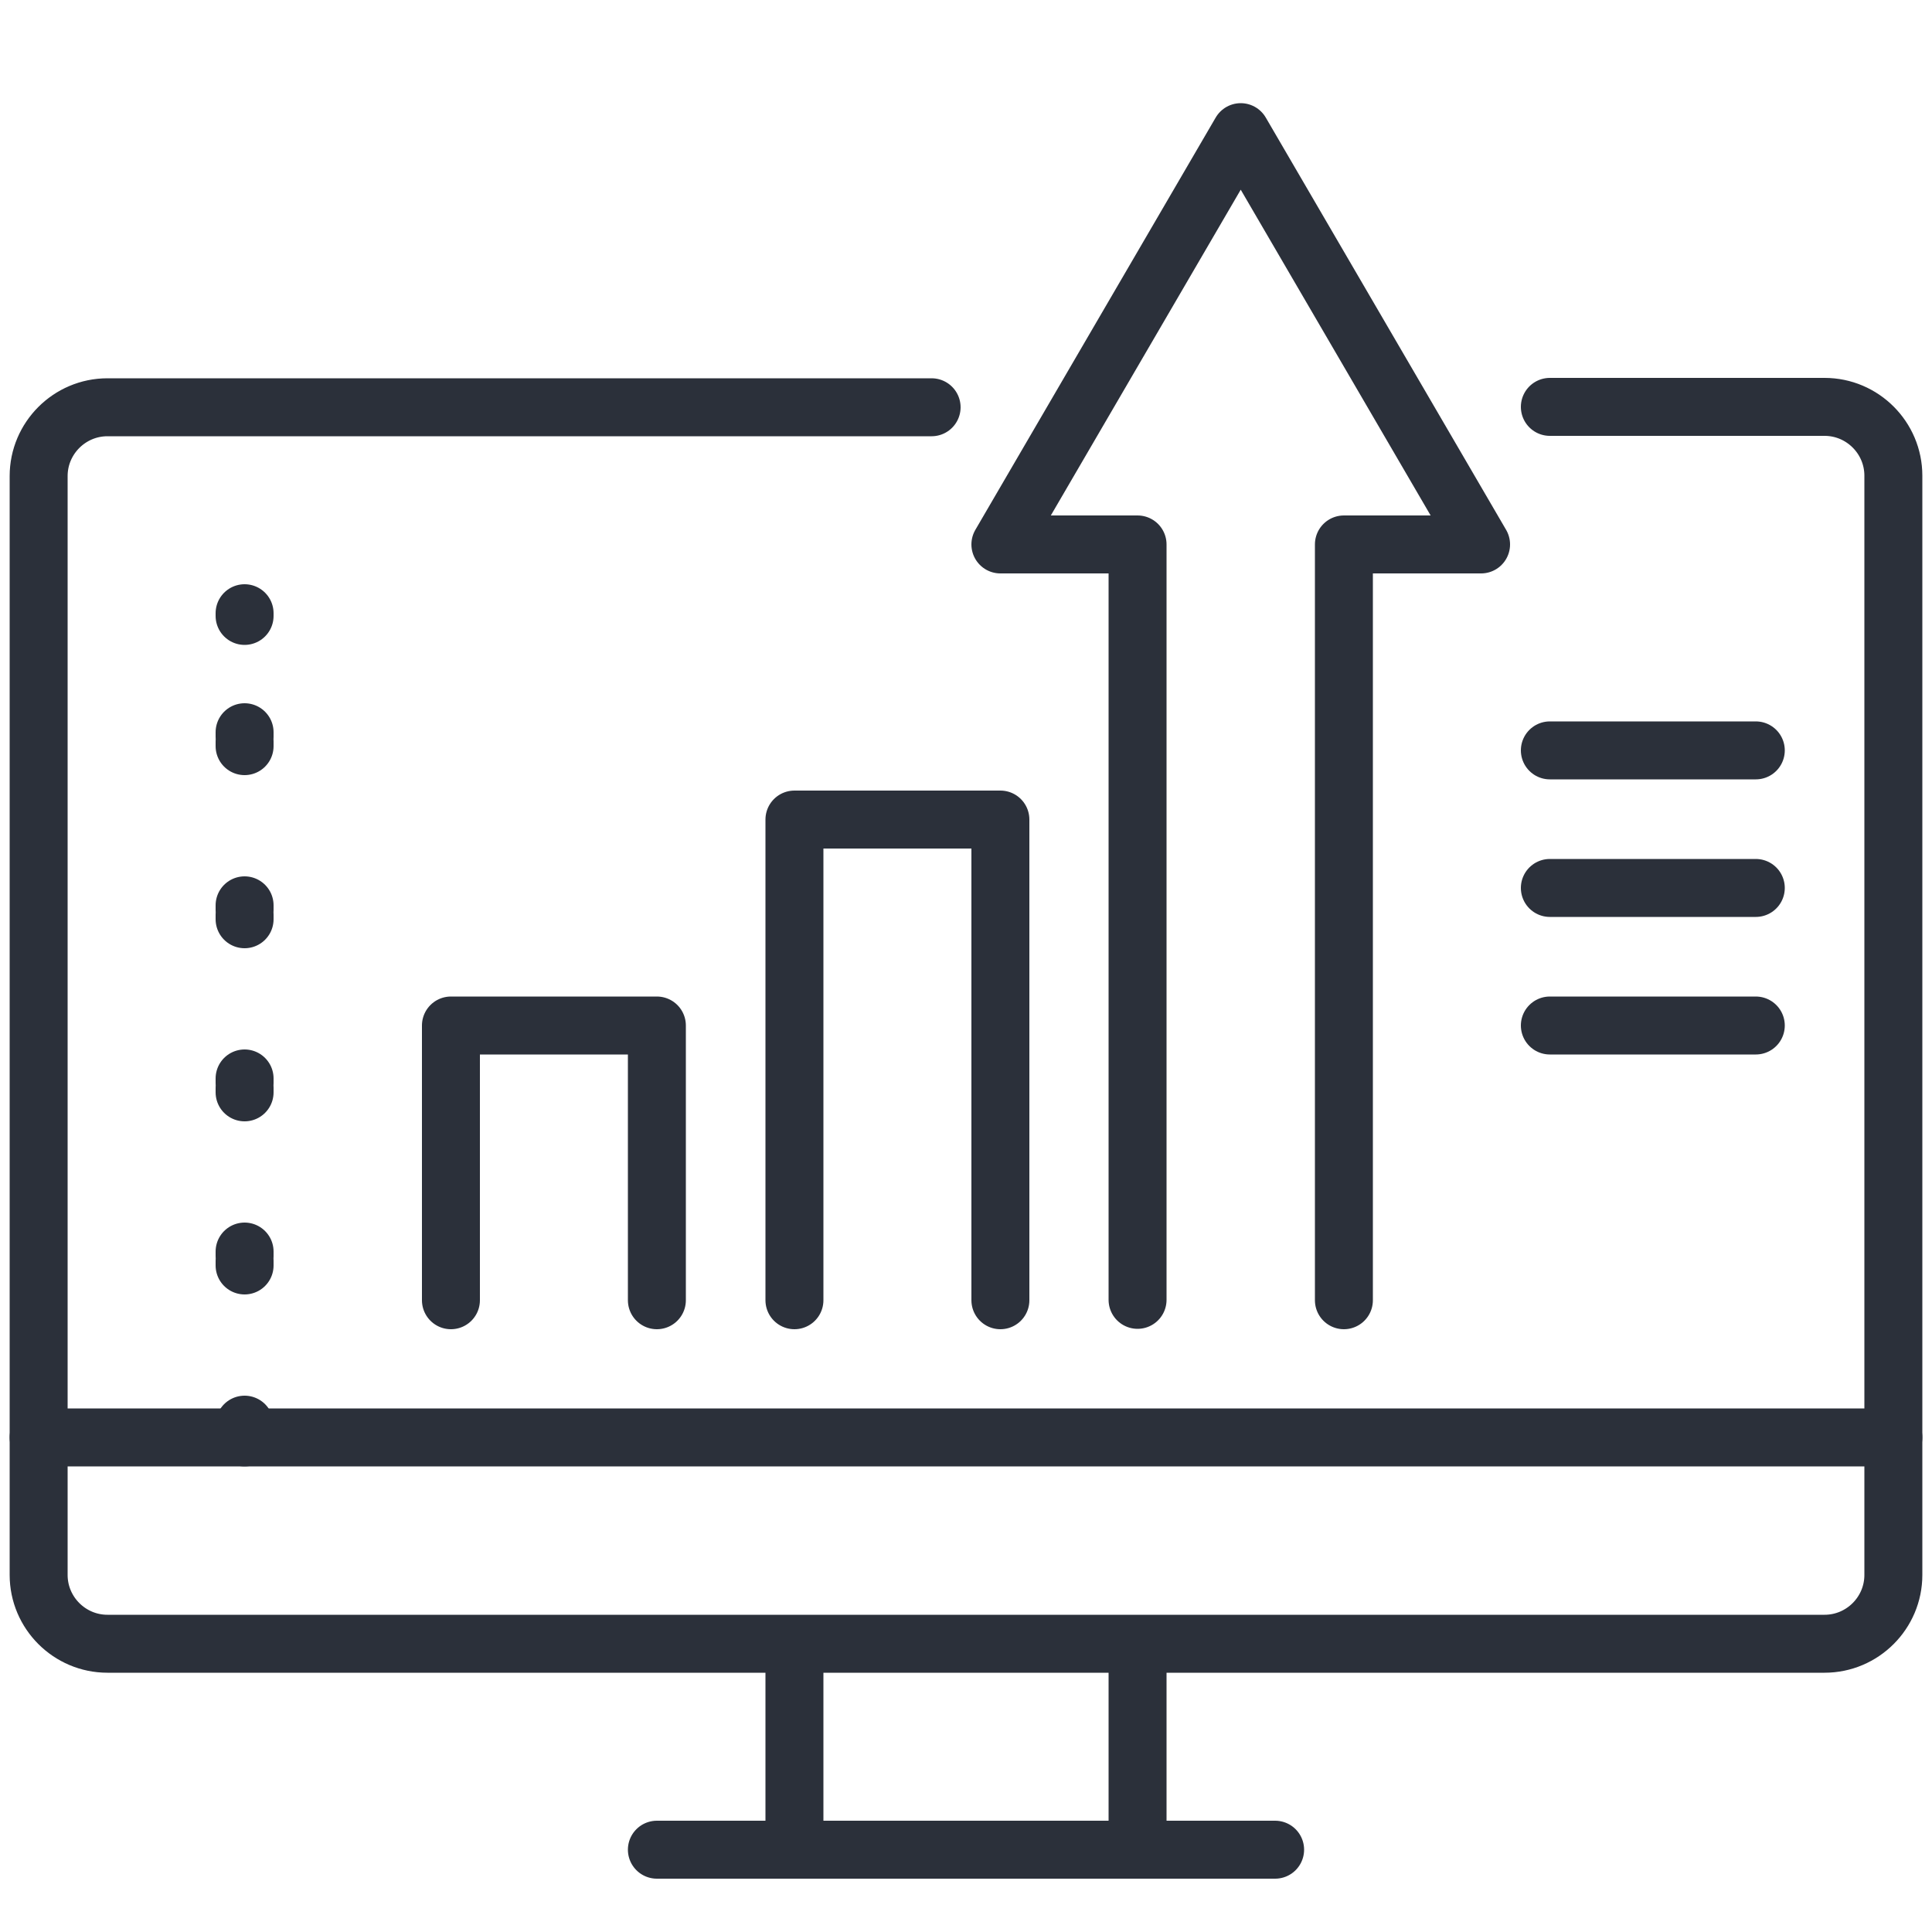 <?xml version="1.0" encoding="UTF-8"?> <svg xmlns="http://www.w3.org/2000/svg" id="Calque_1" data-name="Calque 1" viewBox="0 0 50 50"><defs><style> .cls-1, .cls-2, .cls-3 { fill: none; stroke: #2b303a; stroke-linejoin: round; stroke-width: 1.5px; } .cls-2, .cls-3 { stroke-linecap: round; } .cls-3 { stroke-dasharray: .12 .12 .12 4.12; stroke-dashoffset: .25px; } </style></defs><path class="cls-2" d="M25.89,33.65v-12.44h-5.33v12.44M34.78,33.65V14.09h3.55l-6.22-10.67-6.22,10.67h3.55v19.55M17,33.65v-7.11h-5.33v7.11M40.11,26.54h5.33M40.11,22.98h5.33M40.11,19.42h5.33M49,37.2H1"></path><line class="cls-1" x1="20.56" y1="47.87" x2="20.56" y2="42.54"></line><line class="cls-2" x1="33" y1="47.87" x2="17" y2="47.87"></line><line class="cls-1" x1="29.44" y1="42.54" x2="29.44" y2="47.87"></line><path class="cls-2" d="M24.11,10.54H2.78c-.98,0-1.78.8-1.78,1.78v28.44c0,.98.8,1.78,1.78,1.78h44.44c.98,0,1.78-.8,1.78-1.78V12.31c0-.98-.8-1.78-1.78-1.78h-7.11"></path><line class="cls-3" x1="6.33" y1="36.98" x2="6.33" y2="18.39"></line><path class="cls-2" d="M6.33,15.94v-.07M6.33,37.2v-.07"></path></svg> 